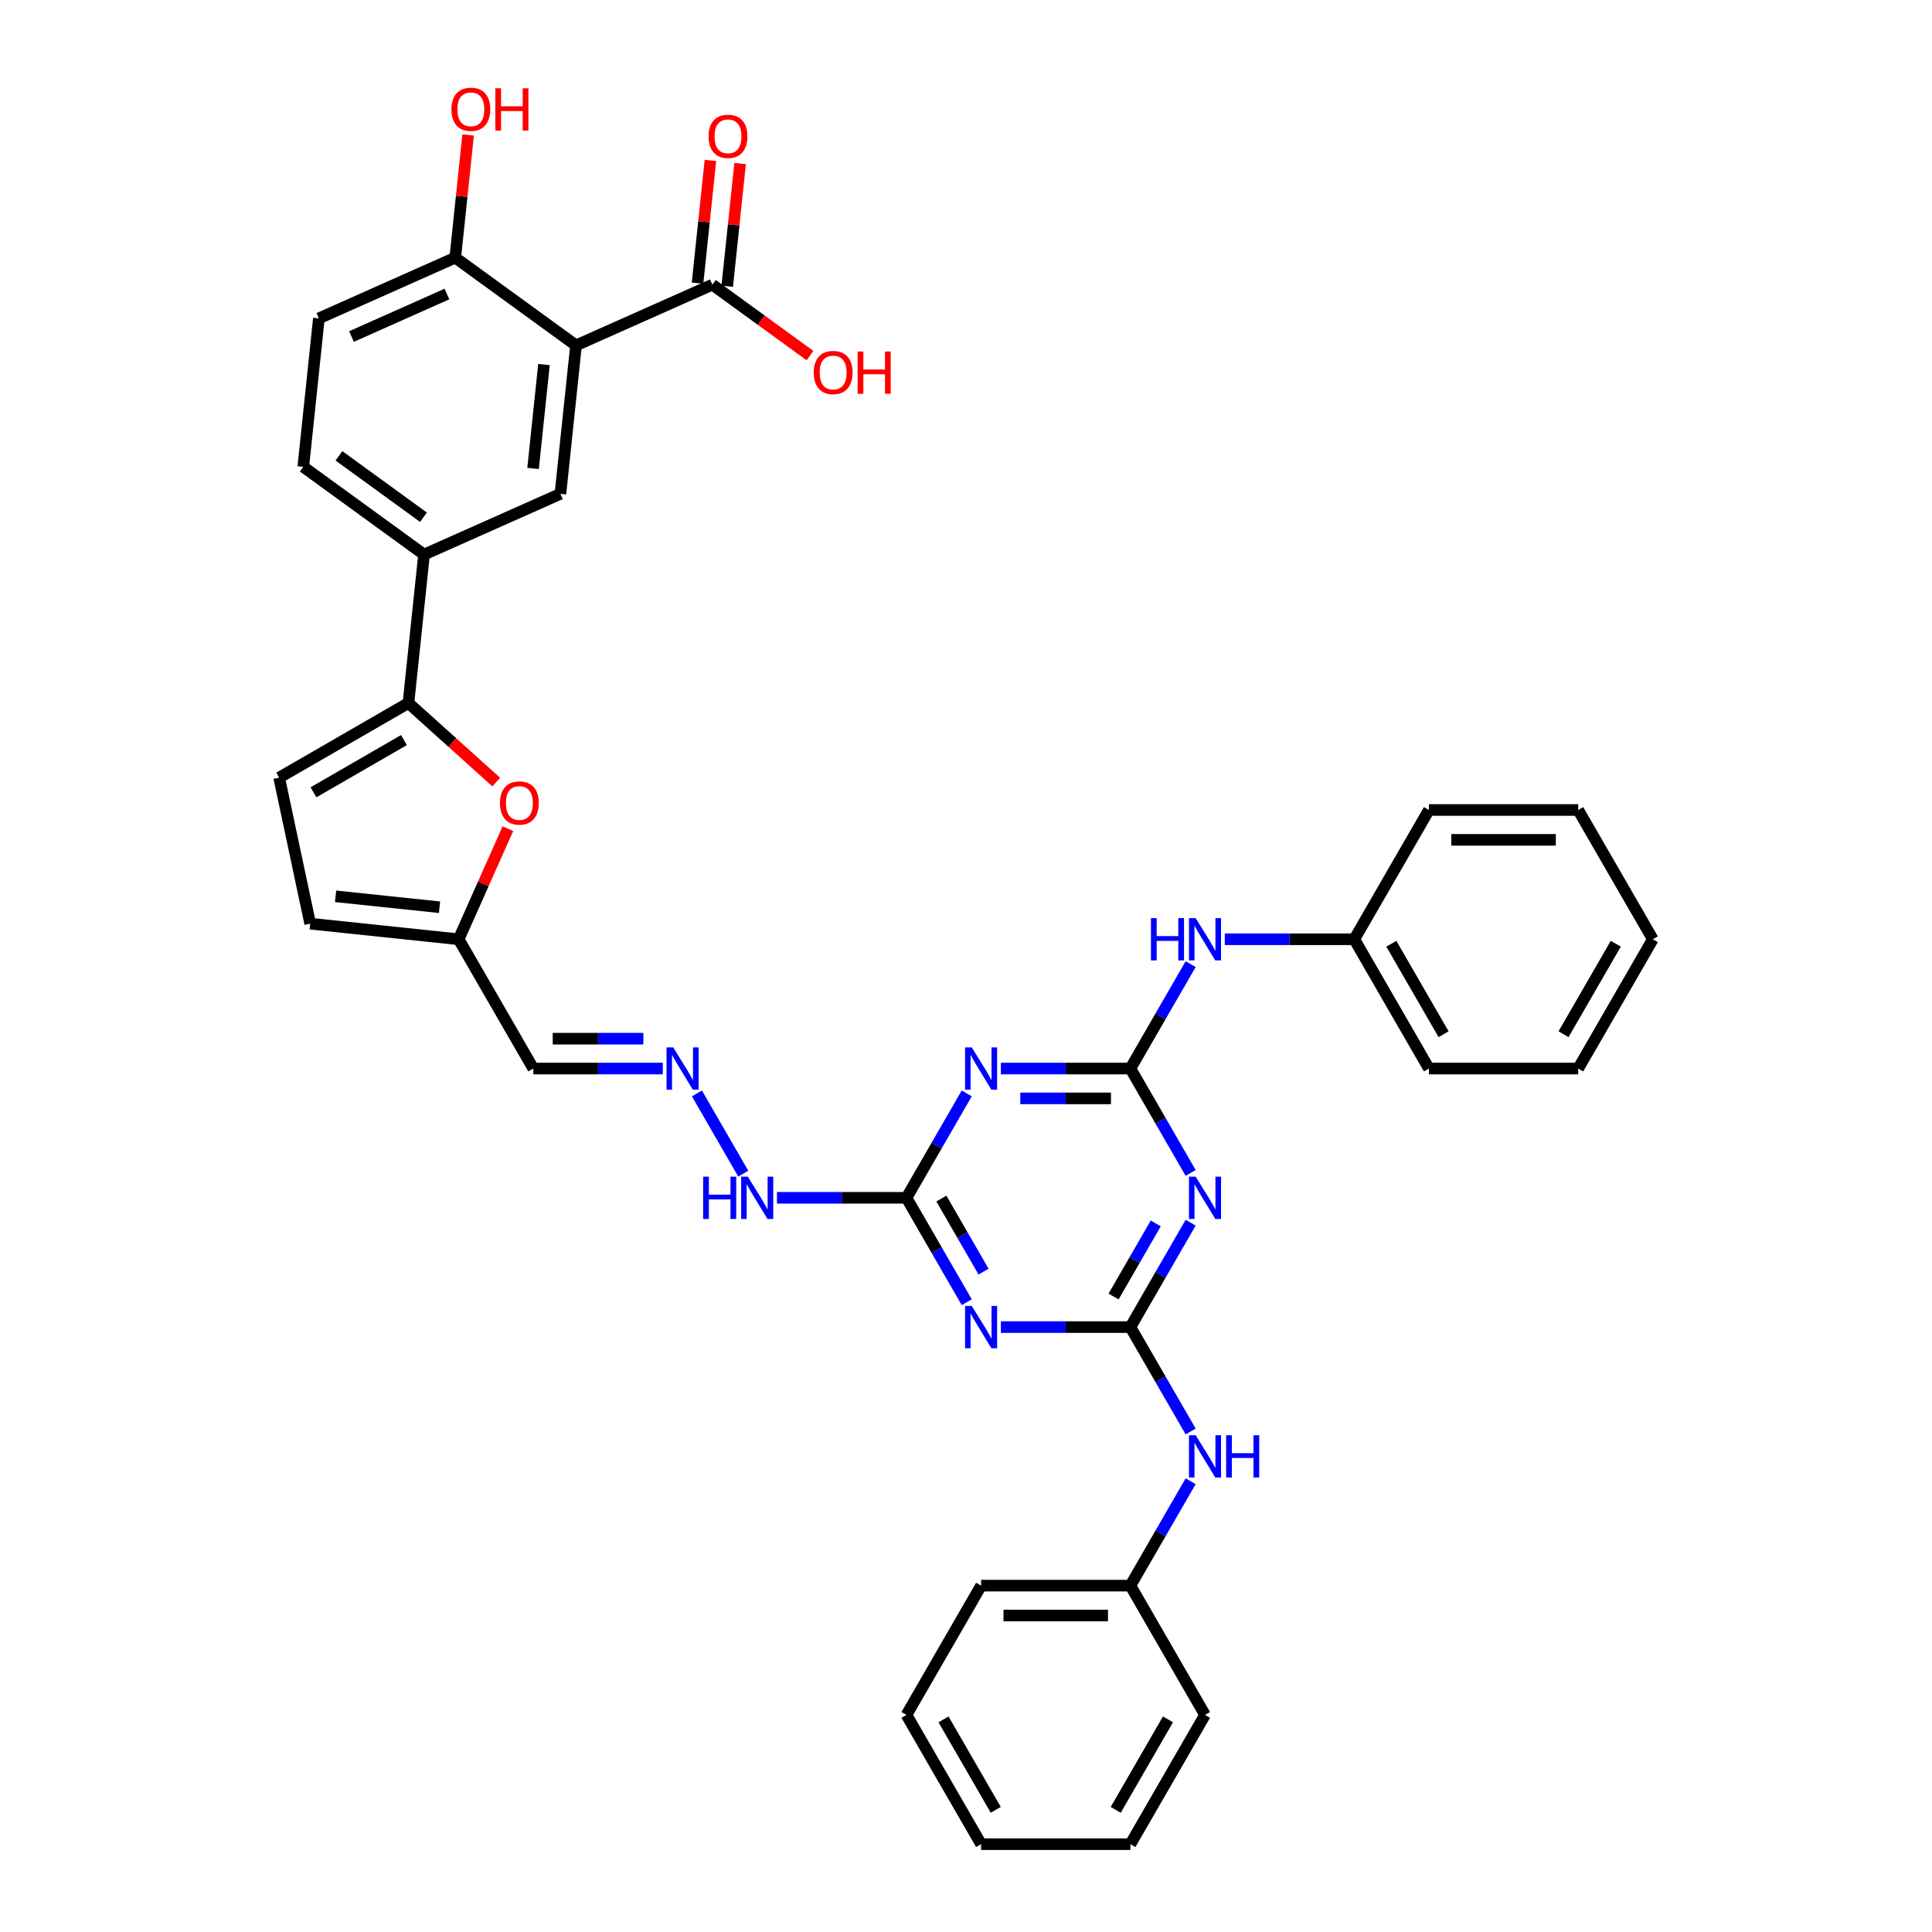 <?xml version='1.0' encoding='iso-8859-1'?>
<svg version='1.1' baseProfile='full'
              xmlns='http://www.w3.org/2000/svg'
                      xmlns:rdkit='http://www.rdkit.org/xml'
                      xmlns:xlink='http://www.w3.org/1999/xlink'
                  xml:space='preserve'
width='1000px' height='1000px' viewBox='0 0 1000 1000'>
<!-- END OF HEADER -->
<rect style='opacity:1.0;fill:#FFFFFF;stroke:none' width='1000' height='1000' x='0' y='0'> </rect>
<path class='bond-1' d='M 585.084,553.074 L 600.684,580.094' style='fill:none;fill-rule:evenodd;stroke:#000000;stroke-width:6px;stroke-linecap:butt;stroke-linejoin:miter;stroke-opacity:1' />
<path class='bond-1' d='M 600.684,580.094 L 616.284,607.113' style='fill:none;fill-rule:evenodd;stroke:#0000FF;stroke-width:6px;stroke-linecap:butt;stroke-linejoin:miter;stroke-opacity:1' />
<path class='bond-3' d='M 585.084,553.074 L 551.567,553.074' style='fill:none;fill-rule:evenodd;stroke:#000000;stroke-width:6px;stroke-linecap:butt;stroke-linejoin:miter;stroke-opacity:1' />
<path class='bond-3' d='M 551.567,553.074 L 518.05,553.074' style='fill:none;fill-rule:evenodd;stroke:#0000FF;stroke-width:6px;stroke-linecap:butt;stroke-linejoin:miter;stroke-opacity:1' />
<path class='bond-3' d='M 575.029,568.526 L 551.567,568.526' style='fill:none;fill-rule:evenodd;stroke:#000000;stroke-width:6px;stroke-linecap:butt;stroke-linejoin:miter;stroke-opacity:1' />
<path class='bond-3' d='M 551.567,568.526 L 528.105,568.526' style='fill:none;fill-rule:evenodd;stroke:#0000FF;stroke-width:6px;stroke-linecap:butt;stroke-linejoin:miter;stroke-opacity:1' />
<path class='bond-14' d='M 585.084,553.074 L 600.684,526.054' style='fill:none;fill-rule:evenodd;stroke:#000000;stroke-width:6px;stroke-linecap:butt;stroke-linejoin:miter;stroke-opacity:1' />
<path class='bond-14' d='M 600.684,526.054 L 616.284,499.034' style='fill:none;fill-rule:evenodd;stroke:#0000FF;stroke-width:6px;stroke-linecap:butt;stroke-linejoin:miter;stroke-opacity:1' />
<path class='bond-0' d='M 585.084,686.898 L 600.684,659.878' style='fill:none;fill-rule:evenodd;stroke:#000000;stroke-width:6px;stroke-linecap:butt;stroke-linejoin:miter;stroke-opacity:1' />
<path class='bond-0' d='M 600.684,659.878 L 616.284,632.858' style='fill:none;fill-rule:evenodd;stroke:#0000FF;stroke-width:6px;stroke-linecap:butt;stroke-linejoin:miter;stroke-opacity:1' />
<path class='bond-0' d='M 576.381,671.065 L 587.301,652.151' style='fill:none;fill-rule:evenodd;stroke:#000000;stroke-width:6px;stroke-linecap:butt;stroke-linejoin:miter;stroke-opacity:1' />
<path class='bond-0' d='M 587.301,652.151 L 598.221,633.237' style='fill:none;fill-rule:evenodd;stroke:#0000FF;stroke-width:6px;stroke-linecap:butt;stroke-linejoin:miter;stroke-opacity:1' />
<path class='bond-13' d='M 585.084,686.898 L 600.684,713.917' style='fill:none;fill-rule:evenodd;stroke:#000000;stroke-width:6px;stroke-linecap:butt;stroke-linejoin:miter;stroke-opacity:1' />
<path class='bond-13' d='M 600.684,713.917 L 616.284,740.937' style='fill:none;fill-rule:evenodd;stroke:#0000FF;stroke-width:6px;stroke-linecap:butt;stroke-linejoin:miter;stroke-opacity:1' />
<path class='bond-37' d='M 585.084,686.898 L 551.567,686.898' style='fill:none;fill-rule:evenodd;stroke:#000000;stroke-width:6px;stroke-linecap:butt;stroke-linejoin:miter;stroke-opacity:1' />
<path class='bond-37' d='M 551.567,686.898 L 518.05,686.898' style='fill:none;fill-rule:evenodd;stroke:#0000FF;stroke-width:6px;stroke-linecap:butt;stroke-linejoin:miter;stroke-opacity:1' />
<path class='bond-2' d='M 500.389,674.025 L 484.789,647.006' style='fill:none;fill-rule:evenodd;stroke:#0000FF;stroke-width:6px;stroke-linecap:butt;stroke-linejoin:miter;stroke-opacity:1' />
<path class='bond-2' d='M 484.789,647.006 L 469.189,619.986' style='fill:none;fill-rule:evenodd;stroke:#000000;stroke-width:6px;stroke-linecap:butt;stroke-linejoin:miter;stroke-opacity:1' />
<path class='bond-2' d='M 509.091,658.193 L 498.171,639.279' style='fill:none;fill-rule:evenodd;stroke:#0000FF;stroke-width:6px;stroke-linecap:butt;stroke-linejoin:miter;stroke-opacity:1' />
<path class='bond-2' d='M 498.171,639.279 L 487.251,620.365' style='fill:none;fill-rule:evenodd;stroke:#000000;stroke-width:6px;stroke-linecap:butt;stroke-linejoin:miter;stroke-opacity:1' />
<path class='bond-5' d='M 500.389,565.946 L 484.789,592.966' style='fill:none;fill-rule:evenodd;stroke:#0000FF;stroke-width:6px;stroke-linecap:butt;stroke-linejoin:miter;stroke-opacity:1' />
<path class='bond-5' d='M 484.789,592.966 L 469.189,619.986' style='fill:none;fill-rule:evenodd;stroke:#000000;stroke-width:6px;stroke-linecap:butt;stroke-linejoin:miter;stroke-opacity:1' />
<path class='bond-4' d='M 298.143,178.773 L 290.067,255.613' style='fill:none;fill-rule:evenodd;stroke:#000000;stroke-width:6px;stroke-linecap:butt;stroke-linejoin:miter;stroke-opacity:1' />
<path class='bond-4' d='M 281.563,188.684 L 275.91,242.472' style='fill:none;fill-rule:evenodd;stroke:#000000;stroke-width:6px;stroke-linecap:butt;stroke-linejoin:miter;stroke-opacity:1' />
<path class='bond-9' d='M 298.143,178.773 L 368.726,147.347' style='fill:none;fill-rule:evenodd;stroke:#000000;stroke-width:6px;stroke-linecap:butt;stroke-linejoin:miter;stroke-opacity:1' />
<path class='bond-41' d='M 298.143,178.773 L 235.635,133.359' style='fill:none;fill-rule:evenodd;stroke:#000000;stroke-width:6px;stroke-linecap:butt;stroke-linejoin:miter;stroke-opacity:1' />
<path class='bond-19' d='M 469.189,619.986 L 435.672,619.986' style='fill:none;fill-rule:evenodd;stroke:#000000;stroke-width:6px;stroke-linecap:butt;stroke-linejoin:miter;stroke-opacity:1' />
<path class='bond-19' d='M 435.672,619.986 L 402.155,619.986' style='fill:none;fill-rule:evenodd;stroke:#0000FF;stroke-width:6px;stroke-linecap:butt;stroke-linejoin:miter;stroke-opacity:1' />
<path class='bond-6' d='M 211.407,363.879 L 234.128,384.337' style='fill:none;fill-rule:evenodd;stroke:#000000;stroke-width:6px;stroke-linecap:butt;stroke-linejoin:miter;stroke-opacity:1' />
<path class='bond-6' d='M 234.128,384.337 L 256.849,404.795' style='fill:none;fill-rule:evenodd;stroke:#FF0000;stroke-width:6px;stroke-linecap:butt;stroke-linejoin:miter;stroke-opacity:1' />
<path class='bond-10' d='M 211.407,363.879 L 219.483,287.039' style='fill:none;fill-rule:evenodd;stroke:#000000;stroke-width:6px;stroke-linecap:butt;stroke-linejoin:miter;stroke-opacity:1' />
<path class='bond-40' d='M 211.407,363.879 L 144.495,402.51' style='fill:none;fill-rule:evenodd;stroke:#000000;stroke-width:6px;stroke-linecap:butt;stroke-linejoin:miter;stroke-opacity:1' />
<path class='bond-40' d='M 209.096,383.056 L 162.258,410.098' style='fill:none;fill-rule:evenodd;stroke:#000000;stroke-width:6px;stroke-linecap:butt;stroke-linejoin:miter;stroke-opacity:1' />
<path class='bond-7' d='M 262.887,428.914 L 250.143,457.538' style='fill:none;fill-rule:evenodd;stroke:#FF0000;stroke-width:6px;stroke-linecap:butt;stroke-linejoin:miter;stroke-opacity:1' />
<path class='bond-7' d='M 250.143,457.538 L 237.399,486.162' style='fill:none;fill-rule:evenodd;stroke:#000000;stroke-width:6px;stroke-linecap:butt;stroke-linejoin:miter;stroke-opacity:1' />
<path class='bond-8' d='M 290.067,255.613 L 219.483,287.039' style='fill:none;fill-rule:evenodd;stroke:#000000;stroke-width:6px;stroke-linecap:butt;stroke-linejoin:miter;stroke-opacity:1' />
<path class='bond-20' d='M 376.41,148.155 L 379.748,116.403' style='fill:none;fill-rule:evenodd;stroke:#000000;stroke-width:6px;stroke-linecap:butt;stroke-linejoin:miter;stroke-opacity:1' />
<path class='bond-20' d='M 379.748,116.403 L 383.085,84.65' style='fill:none;fill-rule:evenodd;stroke:#FF0000;stroke-width:6px;stroke-linecap:butt;stroke-linejoin:miter;stroke-opacity:1' />
<path class='bond-20' d='M 361.042,146.539 L 364.38,114.787' style='fill:none;fill-rule:evenodd;stroke:#000000;stroke-width:6px;stroke-linecap:butt;stroke-linejoin:miter;stroke-opacity:1' />
<path class='bond-20' d='M 364.38,114.787 L 367.717,83.035' style='fill:none;fill-rule:evenodd;stroke:#FF0000;stroke-width:6px;stroke-linecap:butt;stroke-linejoin:miter;stroke-opacity:1' />
<path class='bond-23' d='M 368.726,147.347 L 393.992,165.704' style='fill:none;fill-rule:evenodd;stroke:#000000;stroke-width:6px;stroke-linecap:butt;stroke-linejoin:miter;stroke-opacity:1' />
<path class='bond-23' d='M 393.992,165.704 L 419.258,184.06' style='fill:none;fill-rule:evenodd;stroke:#FF0000;stroke-width:6px;stroke-linecap:butt;stroke-linejoin:miter;stroke-opacity:1' />
<path class='bond-21' d='M 219.483,287.039 L 156.976,241.625' style='fill:none;fill-rule:evenodd;stroke:#000000;stroke-width:6px;stroke-linecap:butt;stroke-linejoin:miter;stroke-opacity:1' />
<path class='bond-21' d='M 219.19,267.725 L 175.435,235.935' style='fill:none;fill-rule:evenodd;stroke:#000000;stroke-width:6px;stroke-linecap:butt;stroke-linejoin:miter;stroke-opacity:1' />
<path class='bond-11' d='M 144.495,402.51 L 160.559,478.085' style='fill:none;fill-rule:evenodd;stroke:#000000;stroke-width:6px;stroke-linecap:butt;stroke-linejoin:miter;stroke-opacity:1' />
<path class='bond-12' d='M 237.399,486.162 L 276.03,553.074' style='fill:none;fill-rule:evenodd;stroke:#000000;stroke-width:6px;stroke-linecap:butt;stroke-linejoin:miter;stroke-opacity:1' />
<path class='bond-16' d='M 237.399,486.162 L 160.559,478.085' style='fill:none;fill-rule:evenodd;stroke:#000000;stroke-width:6px;stroke-linecap:butt;stroke-linejoin:miter;stroke-opacity:1' />
<path class='bond-16' d='M 227.488,469.582 L 173.7,463.929' style='fill:none;fill-rule:evenodd;stroke:#000000;stroke-width:6px;stroke-linecap:butt;stroke-linejoin:miter;stroke-opacity:1' />
<path class='bond-25' d='M 616.284,766.682 L 600.684,793.702' style='fill:none;fill-rule:evenodd;stroke:#0000FF;stroke-width:6px;stroke-linecap:butt;stroke-linejoin:miter;stroke-opacity:1' />
<path class='bond-25' d='M 600.684,793.702 L 585.084,820.721' style='fill:none;fill-rule:evenodd;stroke:#000000;stroke-width:6px;stroke-linecap:butt;stroke-linejoin:miter;stroke-opacity:1' />
<path class='bond-24' d='M 633.945,486.162 L 667.462,486.162' style='fill:none;fill-rule:evenodd;stroke:#0000FF;stroke-width:6px;stroke-linecap:butt;stroke-linejoin:miter;stroke-opacity:1' />
<path class='bond-24' d='M 667.462,486.162 L 700.979,486.162' style='fill:none;fill-rule:evenodd;stroke:#000000;stroke-width:6px;stroke-linecap:butt;stroke-linejoin:miter;stroke-opacity:1' />
<path class='bond-15' d='M 360.725,565.946 L 384.708,607.485' style='fill:none;fill-rule:evenodd;stroke:#0000FF;stroke-width:6px;stroke-linecap:butt;stroke-linejoin:miter;stroke-opacity:1' />
<path class='bond-18' d='M 343.064,553.074 L 309.547,553.074' style='fill:none;fill-rule:evenodd;stroke:#0000FF;stroke-width:6px;stroke-linecap:butt;stroke-linejoin:miter;stroke-opacity:1' />
<path class='bond-18' d='M 309.547,553.074 L 276.03,553.074' style='fill:none;fill-rule:evenodd;stroke:#000000;stroke-width:6px;stroke-linecap:butt;stroke-linejoin:miter;stroke-opacity:1' />
<path class='bond-18' d='M 333.009,537.621 L 309.547,537.621' style='fill:none;fill-rule:evenodd;stroke:#0000FF;stroke-width:6px;stroke-linecap:butt;stroke-linejoin:miter;stroke-opacity:1' />
<path class='bond-18' d='M 309.547,537.621 L 286.085,537.621' style='fill:none;fill-rule:evenodd;stroke:#000000;stroke-width:6px;stroke-linecap:butt;stroke-linejoin:miter;stroke-opacity:1' />
<path class='bond-17' d='M 235.635,133.359 L 165.052,164.785' style='fill:none;fill-rule:evenodd;stroke:#000000;stroke-width:6px;stroke-linecap:butt;stroke-linejoin:miter;stroke-opacity:1' />
<path class='bond-17' d='M 231.333,152.189 L 181.925,174.187' style='fill:none;fill-rule:evenodd;stroke:#000000;stroke-width:6px;stroke-linecap:butt;stroke-linejoin:miter;stroke-opacity:1' />
<path class='bond-26' d='M 235.635,133.359 L 238.973,101.606' style='fill:none;fill-rule:evenodd;stroke:#000000;stroke-width:6px;stroke-linecap:butt;stroke-linejoin:miter;stroke-opacity:1' />
<path class='bond-26' d='M 238.973,101.606 L 242.31,69.854' style='fill:none;fill-rule:evenodd;stroke:#FF0000;stroke-width:6px;stroke-linecap:butt;stroke-linejoin:miter;stroke-opacity:1' />
<path class='bond-22' d='M 156.976,241.625 L 165.052,164.785' style='fill:none;fill-rule:evenodd;stroke:#000000;stroke-width:6px;stroke-linecap:butt;stroke-linejoin:miter;stroke-opacity:1' />
<path class='bond-29' d='M 700.979,486.162 L 739.61,553.074' style='fill:none;fill-rule:evenodd;stroke:#000000;stroke-width:6px;stroke-linecap:butt;stroke-linejoin:miter;stroke-opacity:1' />
<path class='bond-29' d='M 720.156,488.472 L 747.198,535.31' style='fill:none;fill-rule:evenodd;stroke:#000000;stroke-width:6px;stroke-linecap:butt;stroke-linejoin:miter;stroke-opacity:1' />
<path class='bond-30' d='M 700.979,486.162 L 739.61,419.25' style='fill:none;fill-rule:evenodd;stroke:#000000;stroke-width:6px;stroke-linecap:butt;stroke-linejoin:miter;stroke-opacity:1' />
<path class='bond-27' d='M 585.084,820.721 L 507.82,820.721' style='fill:none;fill-rule:evenodd;stroke:#000000;stroke-width:6px;stroke-linecap:butt;stroke-linejoin:miter;stroke-opacity:1' />
<path class='bond-27' d='M 573.494,836.174 L 519.41,836.174' style='fill:none;fill-rule:evenodd;stroke:#000000;stroke-width:6px;stroke-linecap:butt;stroke-linejoin:miter;stroke-opacity:1' />
<path class='bond-28' d='M 585.084,820.721 L 623.715,887.633' style='fill:none;fill-rule:evenodd;stroke:#000000;stroke-width:6px;stroke-linecap:butt;stroke-linejoin:miter;stroke-opacity:1' />
<path class='bond-33' d='M 507.82,820.721 L 469.189,887.633' style='fill:none;fill-rule:evenodd;stroke:#000000;stroke-width:6px;stroke-linecap:butt;stroke-linejoin:miter;stroke-opacity:1' />
<path class='bond-31' d='M 623.715,887.633 L 585.084,954.545' style='fill:none;fill-rule:evenodd;stroke:#000000;stroke-width:6px;stroke-linecap:butt;stroke-linejoin:miter;stroke-opacity:1' />
<path class='bond-31' d='M 604.538,889.944 L 577.496,936.782' style='fill:none;fill-rule:evenodd;stroke:#000000;stroke-width:6px;stroke-linecap:butt;stroke-linejoin:miter;stroke-opacity:1' />
<path class='bond-34' d='M 739.61,553.074 L 816.874,553.074' style='fill:none;fill-rule:evenodd;stroke:#000000;stroke-width:6px;stroke-linecap:butt;stroke-linejoin:miter;stroke-opacity:1' />
<path class='bond-32' d='M 739.61,419.25 L 816.874,419.25' style='fill:none;fill-rule:evenodd;stroke:#000000;stroke-width:6px;stroke-linecap:butt;stroke-linejoin:miter;stroke-opacity:1' />
<path class='bond-32' d='M 751.2,434.702 L 805.284,434.702' style='fill:none;fill-rule:evenodd;stroke:#000000;stroke-width:6px;stroke-linecap:butt;stroke-linejoin:miter;stroke-opacity:1' />
<path class='bond-35' d='M 585.084,954.545 L 507.82,954.545' style='fill:none;fill-rule:evenodd;stroke:#000000;stroke-width:6px;stroke-linecap:butt;stroke-linejoin:miter;stroke-opacity:1' />
<path class='bond-36' d='M 816.874,419.25 L 855.505,486.162' style='fill:none;fill-rule:evenodd;stroke:#000000;stroke-width:6px;stroke-linecap:butt;stroke-linejoin:miter;stroke-opacity:1' />
<path class='bond-39' d='M 469.189,887.633 L 507.82,954.545' style='fill:none;fill-rule:evenodd;stroke:#000000;stroke-width:6px;stroke-linecap:butt;stroke-linejoin:miter;stroke-opacity:1' />
<path class='bond-39' d='M 488.366,889.944 L 515.408,936.782' style='fill:none;fill-rule:evenodd;stroke:#000000;stroke-width:6px;stroke-linecap:butt;stroke-linejoin:miter;stroke-opacity:1' />
<path class='bond-38' d='M 816.874,553.074 L 855.505,486.162' style='fill:none;fill-rule:evenodd;stroke:#000000;stroke-width:6px;stroke-linecap:butt;stroke-linejoin:miter;stroke-opacity:1' />
<path class='bond-38' d='M 809.286,535.31 L 836.328,488.472' style='fill:none;fill-rule:evenodd;stroke:#000000;stroke-width:6px;stroke-linecap:butt;stroke-linejoin:miter;stroke-opacity:1' />
<path  class='atom-2' d='M 618.879 609.045
L 626.049 620.635
Q 626.759 621.778, 627.903 623.849
Q 629.046 625.919, 629.108 626.043
L 629.108 609.045
L 632.013 609.045
L 632.013 630.926
L 629.016 630.926
L 621.32 618.255
Q 620.424 616.771, 619.466 615.072
Q 618.539 613.372, 618.261 612.846
L 618.261 630.926
L 615.417 630.926
L 615.417 609.045
L 618.879 609.045
' fill='#0000FF'/>
<path  class='atom-3' d='M 502.984 675.957
L 510.154 687.547
Q 510.865 688.69, 512.008 690.761
Q 513.152 692.831, 513.213 692.955
L 513.213 675.957
L 516.118 675.957
L 516.118 697.838
L 513.121 697.838
L 505.425 685.167
Q 504.529 683.683, 503.571 681.984
Q 502.644 680.284, 502.366 679.758
L 502.366 697.838
L 499.522 697.838
L 499.522 675.957
L 502.984 675.957
' fill='#0000FF'/>
<path  class='atom-4' d='M 502.984 542.133
L 510.154 553.723
Q 510.865 554.866, 512.008 556.937
Q 513.152 559.007, 513.213 559.131
L 513.213 542.133
L 516.118 542.133
L 516.118 564.014
L 513.121 564.014
L 505.425 551.343
Q 504.529 549.859, 503.571 548.16
Q 502.644 546.46, 502.366 545.934
L 502.366 564.014
L 499.522 564.014
L 499.522 542.133
L 502.984 542.133
' fill='#0000FF'/>
<path  class='atom-8' d='M 258.78 415.64
Q 258.78 410.386, 261.376 407.45
Q 263.972 404.514, 268.825 404.514
Q 273.677 404.514, 276.273 407.45
Q 278.869 410.386, 278.869 415.64
Q 278.869 420.956, 276.242 423.984
Q 273.615 426.982, 268.825 426.982
Q 264.003 426.982, 261.376 423.984
Q 258.78 420.986, 258.78 415.64
M 268.825 424.51
Q 272.162 424.51, 273.955 422.285
Q 275.778 420.028, 275.778 415.64
Q 275.778 411.344, 273.955 409.181
Q 272.162 406.986, 268.825 406.986
Q 265.487 406.986, 263.663 409.15
Q 261.871 411.313, 261.871 415.64
Q 261.871 420.059, 263.663 422.285
Q 265.487 424.51, 268.825 424.51
' fill='#FF0000'/>
<path  class='atom-14' d='M 618.879 742.869
L 626.049 754.459
Q 626.759 755.602, 627.903 757.673
Q 629.046 759.743, 629.108 759.867
L 629.108 742.869
L 632.013 742.869
L 632.013 764.75
L 629.016 764.75
L 621.32 752.079
Q 620.424 750.595, 619.466 748.896
Q 618.539 747.196, 618.261 746.67
L 618.261 764.75
L 615.417 764.75
L 615.417 742.869
L 618.879 742.869
' fill='#0000FF'/>
<path  class='atom-14' d='M 634.64 742.869
L 637.607 742.869
L 637.607 752.172
L 648.795 752.172
L 648.795 742.869
L 651.762 742.869
L 651.762 764.75
L 648.795 764.75
L 648.795 754.644
L 637.607 754.644
L 637.607 764.75
L 634.64 764.75
L 634.64 742.869
' fill='#0000FF'/>
<path  class='atom-15' d='M 595.731 475.221
L 598.697 475.221
L 598.697 484.524
L 609.885 484.524
L 609.885 475.221
L 612.852 475.221
L 612.852 497.102
L 609.885 497.102
L 609.885 486.996
L 598.697 486.996
L 598.697 497.102
L 595.731 497.102
L 595.731 475.221
' fill='#0000FF'/>
<path  class='atom-15' d='M 618.879 475.221
L 626.049 486.811
Q 626.759 487.954, 627.903 490.025
Q 629.046 492.095, 629.108 492.219
L 629.108 475.221
L 632.013 475.221
L 632.013 497.102
L 629.016 497.102
L 621.32 484.431
Q 620.424 482.947, 619.466 481.248
Q 618.539 479.548, 618.261 479.022
L 618.261 497.102
L 615.417 497.102
L 615.417 475.221
L 618.879 475.221
' fill='#0000FF'/>
<path  class='atom-16' d='M 348.457 542.133
L 355.627 553.723
Q 356.338 554.866, 357.481 556.937
Q 358.625 559.007, 358.687 559.131
L 358.687 542.133
L 361.592 542.133
L 361.592 564.014
L 358.594 564.014
L 350.899 551.343
Q 350.002 549.859, 349.044 548.16
Q 348.117 546.46, 347.839 545.934
L 347.839 564.014
L 344.996 564.014
L 344.996 542.133
L 348.457 542.133
' fill='#0000FF'/>
<path  class='atom-20' d='M 363.941 609.045
L 366.908 609.045
L 366.908 618.348
L 378.095 618.348
L 378.095 609.045
L 381.062 609.045
L 381.062 630.926
L 378.095 630.926
L 378.095 620.82
L 366.908 620.82
L 366.908 630.926
L 363.941 630.926
L 363.941 609.045
' fill='#0000FF'/>
<path  class='atom-20' d='M 387.089 609.045
L 394.259 620.635
Q 394.97 621.778, 396.113 623.849
Q 397.257 625.919, 397.318 626.043
L 397.318 609.045
L 400.223 609.045
L 400.223 630.926
L 397.226 630.926
L 389.53 618.255
Q 388.634 616.771, 387.676 615.072
Q 386.749 613.372, 386.471 612.846
L 386.471 630.926
L 383.627 630.926
L 383.627 609.045
L 387.089 609.045
' fill='#0000FF'/>
<path  class='atom-21' d='M 366.758 70.569
Q 366.758 65.315, 369.354 62.379
Q 371.95 59.443, 376.803 59.443
Q 381.655 59.443, 384.251 62.379
Q 386.847 65.315, 386.847 70.569
Q 386.847 75.885, 384.22 78.913
Q 381.593 81.911, 376.803 81.911
Q 371.981 81.911, 369.354 78.913
Q 366.758 75.915, 366.758 70.569
M 376.803 79.439
Q 380.14 79.439, 381.933 77.213
Q 383.756 74.957, 383.756 70.569
Q 383.756 66.273, 381.933 64.11
Q 380.14 61.915, 376.803 61.915
Q 373.465 61.915, 371.641 64.079
Q 369.849 66.242, 369.849 70.569
Q 369.849 74.988, 371.641 77.213
Q 373.465 79.439, 376.803 79.439
' fill='#FF0000'/>
<path  class='atom-24' d='M 421.189 192.823
Q 421.189 187.569, 423.785 184.633
Q 426.381 181.697, 431.234 181.697
Q 436.086 181.697, 438.682 184.633
Q 441.278 187.569, 441.278 192.823
Q 441.278 198.139, 438.651 201.168
Q 436.024 204.165, 431.234 204.165
Q 426.412 204.165, 423.785 201.168
Q 421.189 198.17, 421.189 192.823
M 431.234 201.693
Q 434.571 201.693, 436.364 199.468
Q 438.187 197.212, 438.187 192.823
Q 438.187 188.527, 436.364 186.364
Q 434.571 184.17, 431.234 184.17
Q 427.896 184.17, 426.072 186.333
Q 424.28 188.496, 424.28 192.823
Q 424.28 197.243, 426.072 199.468
Q 427.896 201.693, 431.234 201.693
' fill='#FF0000'/>
<path  class='atom-24' d='M 443.905 181.944
L 446.872 181.944
L 446.872 191.247
L 458.059 191.247
L 458.059 181.944
L 461.026 181.944
L 461.026 203.825
L 458.059 203.825
L 458.059 193.719
L 446.872 193.719
L 446.872 203.825
L 443.905 203.825
L 443.905 181.944
' fill='#FF0000'/>
<path  class='atom-27' d='M 233.667 56.581
Q 233.667 51.327, 236.263 48.391
Q 238.86 45.455, 243.712 45.455
Q 248.564 45.455, 251.16 48.391
Q 253.756 51.327, 253.756 56.581
Q 253.756 61.896, 251.129 64.925
Q 248.502 67.923, 243.712 67.923
Q 238.89 67.923, 236.263 64.925
Q 233.667 61.927, 233.667 56.581
M 243.712 65.45
Q 247.049 65.45, 248.842 63.225
Q 250.665 60.969, 250.665 56.581
Q 250.665 52.285, 248.842 50.121
Q 247.049 47.927, 243.712 47.927
Q 240.374 47.927, 238.55 50.09
Q 236.758 52.254, 236.758 56.581
Q 236.758 61, 238.55 63.225
Q 240.374 65.45, 243.712 65.45
' fill='#FF0000'/>
<path  class='atom-27' d='M 256.383 45.702
L 259.35 45.702
L 259.35 55.004
L 270.537 55.004
L 270.537 45.702
L 273.504 45.702
L 273.504 67.583
L 270.537 67.583
L 270.537 57.477
L 259.35 57.477
L 259.35 67.583
L 256.383 67.583
L 256.383 45.702
' fill='#FF0000'/>
</svg>
